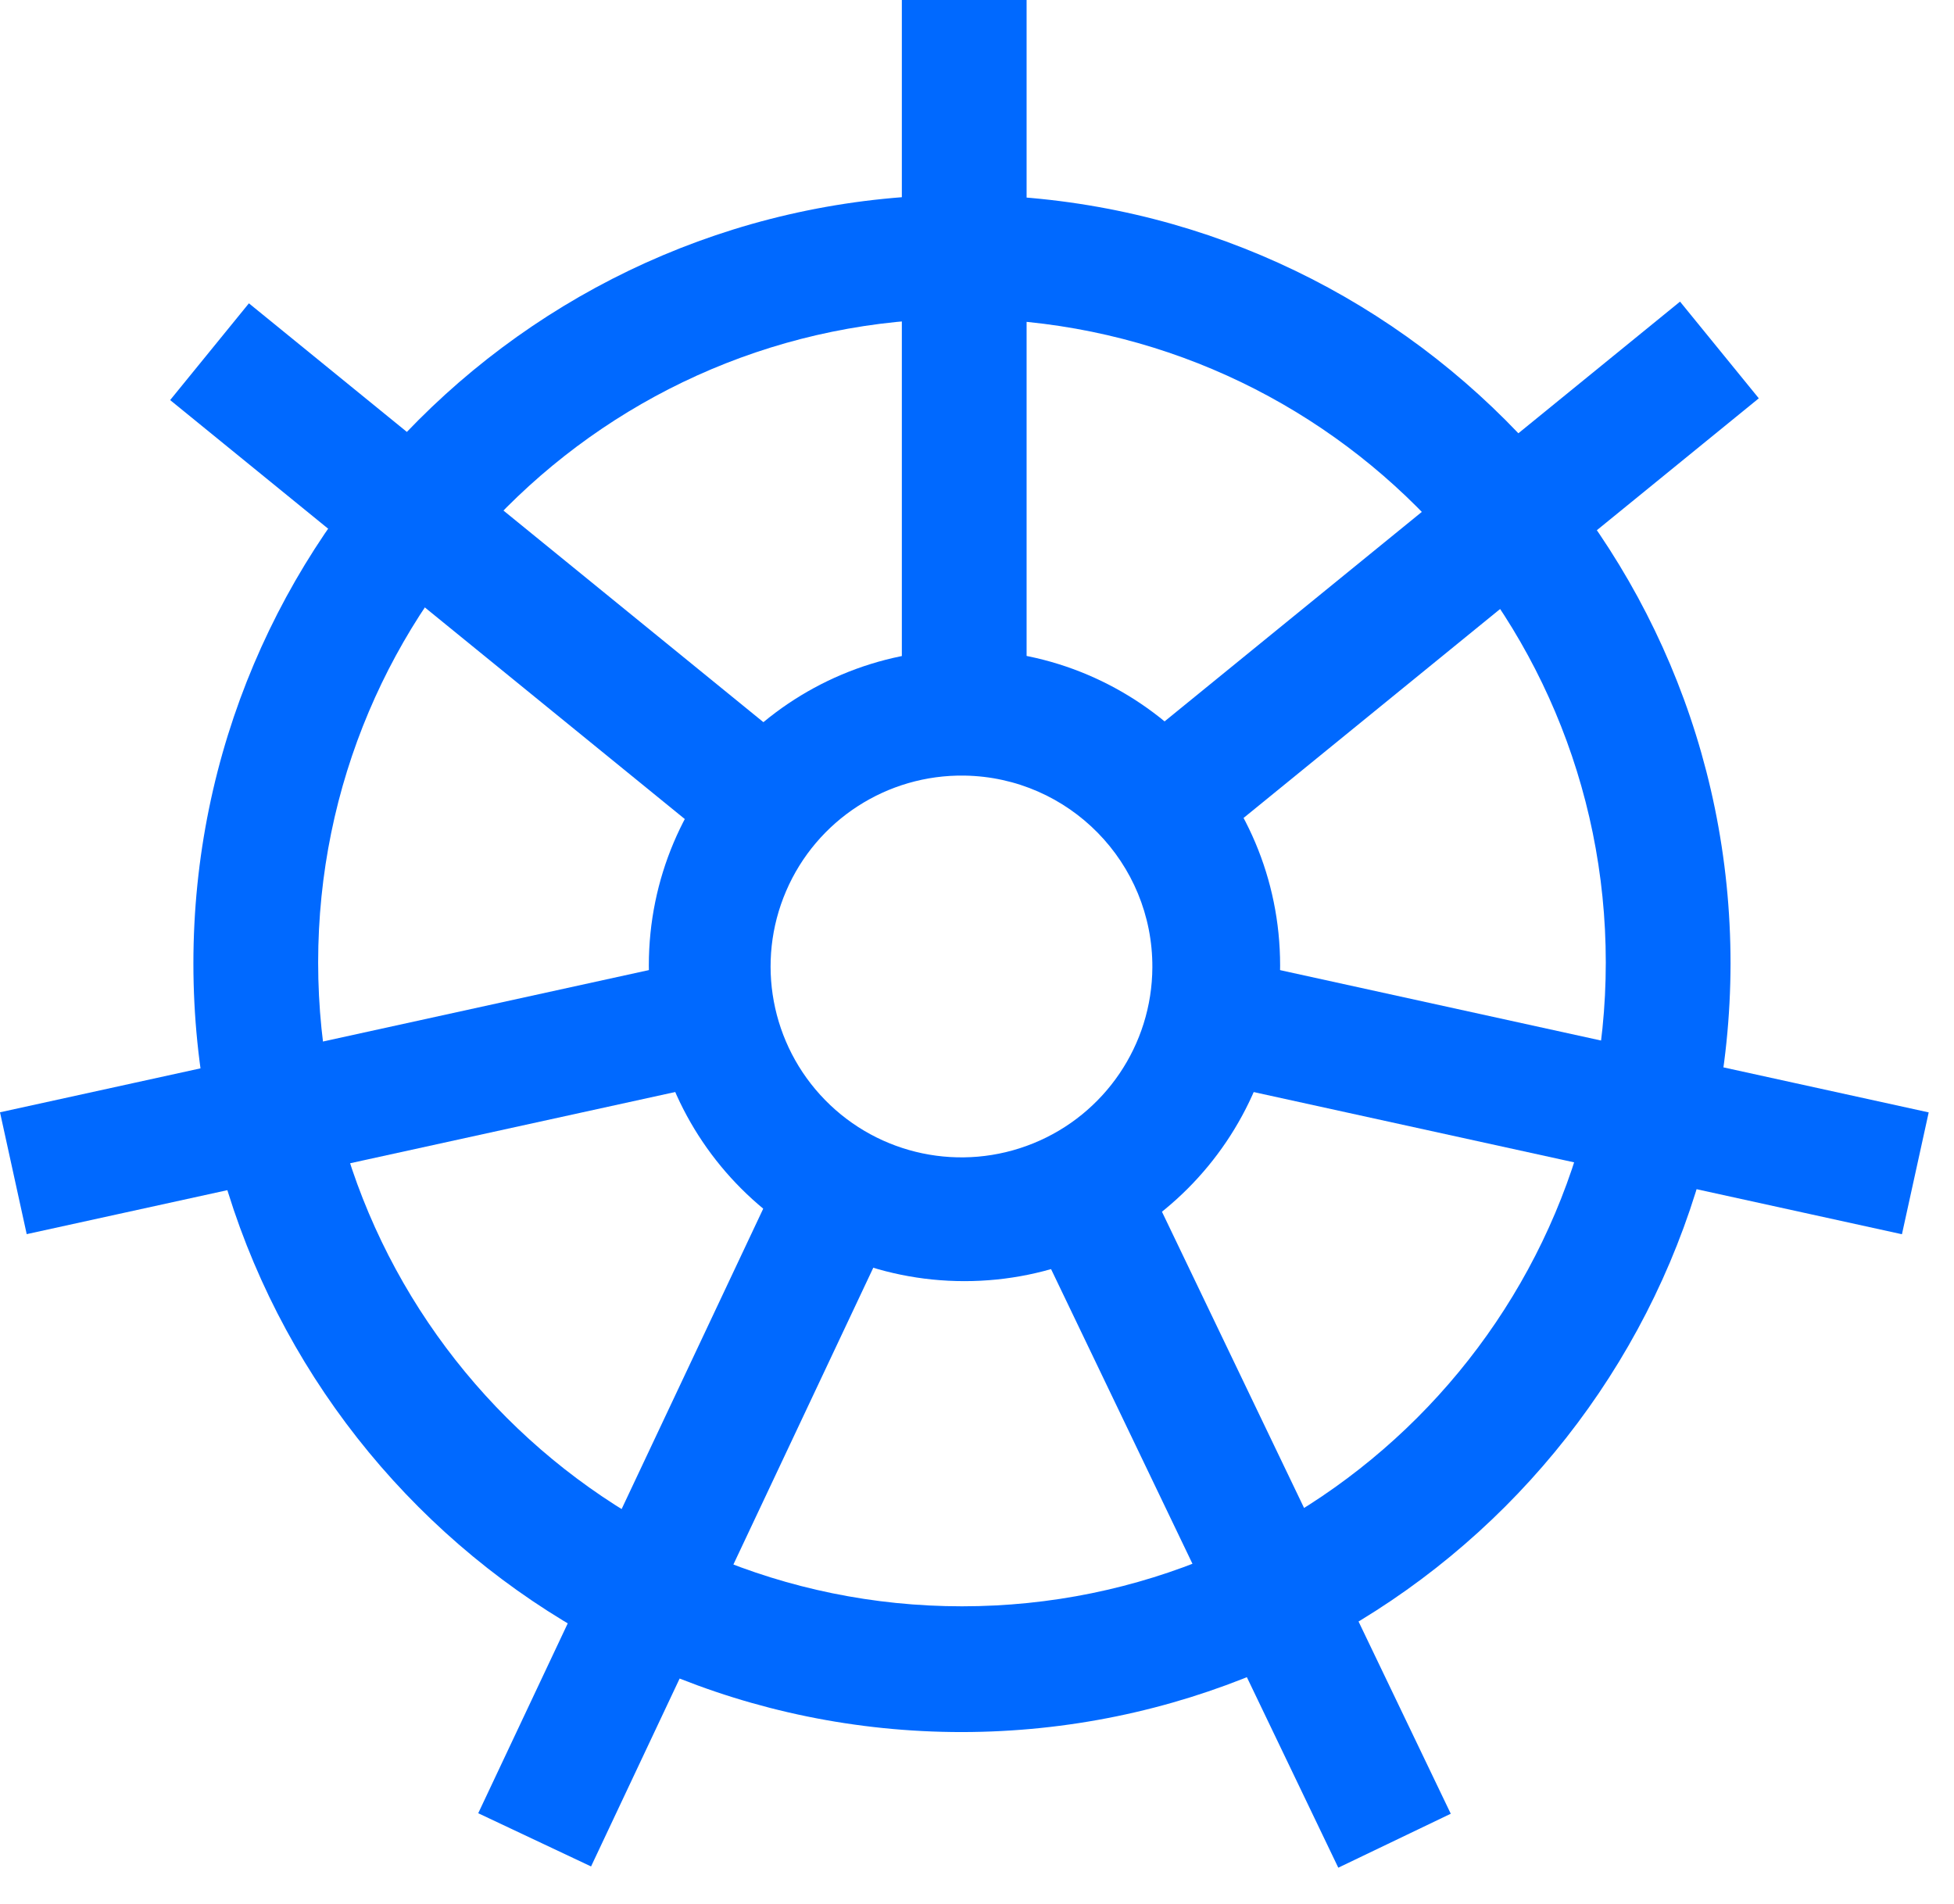 <?xml version="1.0" encoding="UTF-8"?>
<svg width="39px" height="38px" viewBox="0 0 39 38" version="1.1" xmlns="http://www.w3.org/2000/svg" xmlns:xlink="http://www.w3.org/1999/xlink">
    <!-- Generator: Sketch 59.1 (86144) - https://sketch.com -->
    <title>kublogoicon</title>
    <desc>Created with Sketch.</desc>
    <g id="Page-1" stroke="none" stroke-width="1" fill="none" fill-rule="evenodd">
        <g id="kublogoicon" fill="#0069FF" fill-rule="nonzero">
            <path d="M19.2,34.57 C10.728,34.57 3.86,27.702 3.86,19.23 C3.86,10.758 10.728,3.89 19.2,3.89 C27.672,3.89 34.54,10.758 34.54,19.23 C34.529,27.697 27.667,34.559 19.2,34.57 Z M19.2,6.36 C12.103,6.36 6.35,12.113 6.35,19.21 C6.35,26.307 12.103,32.06 19.2,32.06 C26.297,32.06 32.05,26.307 32.05,19.21 C32.05,12.113 26.297,6.36 19.2,6.36 Z" id="Shape"></path>
            <path d="M19.25,25.57 C15.771,25.57 12.95,22.749 12.95,19.27 C12.95,15.791 15.771,12.97 19.25,12.97 C22.729,12.97 25.55,15.791 25.55,19.27 C25.55,22.749 22.729,25.57 19.25,25.57 L19.25,25.57 Z M19.25,15.48 C17.706,15.456 16.299,16.366 15.69,17.785 C15.08,19.204 15.387,20.851 16.468,21.955 C17.548,23.059 19.188,23.401 20.62,22.821 C22.052,22.241 22.992,20.855 23,19.31 C23.011,17.221 21.339,15.513 19.25,15.48 L19.25,15.48 Z" id="Shape"></path>
            <path d="M18,0 L20.49,0 L20.49,14.11 L18,14.11 L18,0 Z M3.396,7.985 L4.968,6.054 L15.941,14.987 L14.369,16.918 L3.396,7.985 Z M22.56,14.955 L33.532,6.02 L35.104,7.95 L24.132,16.886 L22.56,14.956 L22.56,14.955 Z M24.16,21.607 L24.693,19.175 L38.495,22.202 L37.961,24.634 L24.159,21.607 L24.16,21.607 Z M0,22.2 L13.803,19.175 L14.336,21.607 L0.533,24.632 L0,22.2 Z M20.452,24.231 L22.697,23.154 L28.956,36.2 L26.711,37.277 L20.451,24.231 L20.452,24.231 Z M9.545,36.19 L15.698,23.138 L17.95,24.199 L11.797,37.252 L9.545,36.19 Z" id="Shape"></path>
        </g>
    </g>
</svg>